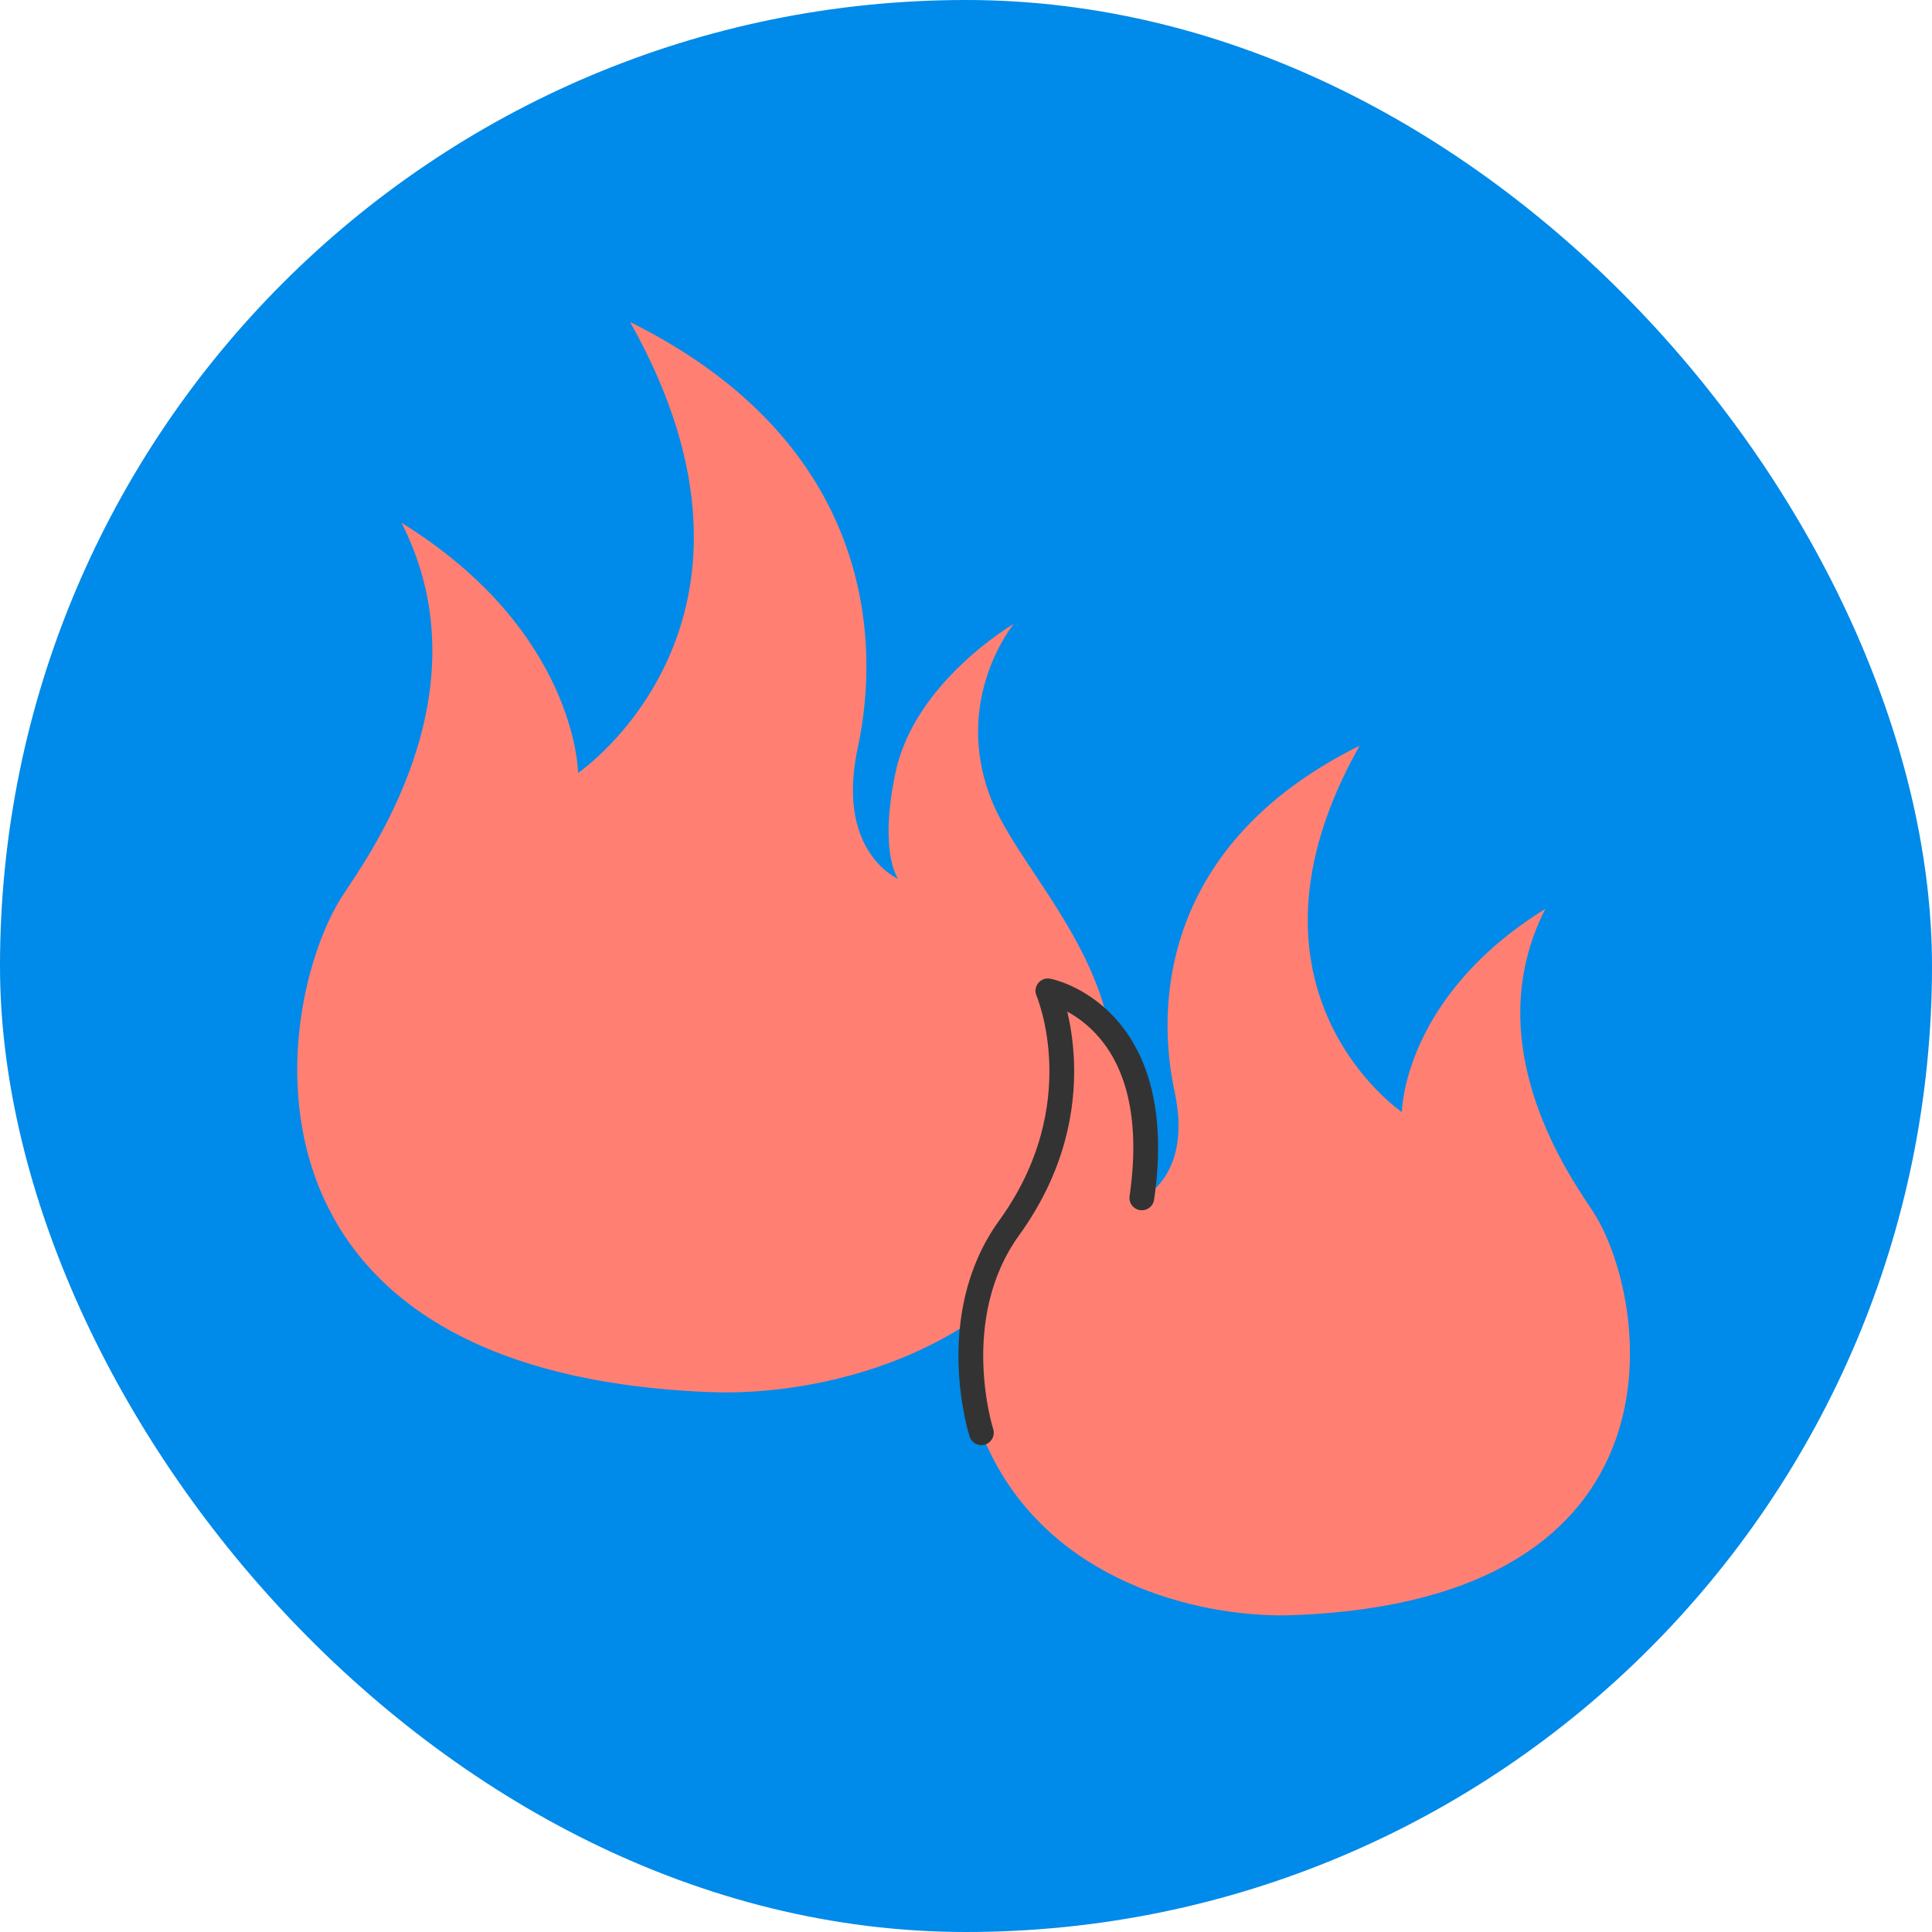 <svg width="78" height="78" viewBox="0 0 78 78" fill="none" xmlns="http://www.w3.org/2000/svg">
<rect width="78" height="78" rx="39" fill="#008AE9"/>
<path d="M28.691 56.204C32.933 56.369 40.224 54.839 43.562 48.595C47.748 40.781 41.492 36.021 40.014 32.256C38.427 28.224 40.929 25.187 40.929 25.187C40.929 25.187 36.931 27.519 36.158 31.176C35.464 34.446 36.26 35.481 36.26 35.481C36.26 35.481 33.718 34.406 34.634 30.169C35.549 25.932 35.305 17.896 25.438 13C32.273 25.125 23.339 31.204 23.339 31.204C23.339 31.204 23.299 25.494 16.208 21.104C19.756 28.048 14.701 34.798 13.802 36.203C11.027 40.559 8.763 55.431 28.685 56.204H28.691Z" fill="#FF8073"/>
<path d="M52.252 65.207C48.806 65.343 42.886 64.098 40.167 59.025C36.766 52.672 41.845 48.805 43.05 45.751C44.341 42.476 42.305 40.008 42.305 40.008C42.305 40.008 45.553 41.901 46.184 44.87C46.747 47.532 46.099 48.367 46.099 48.367C46.099 48.367 48.163 47.492 47.418 44.051C46.673 40.61 46.872 34.076 54.891 30.106C49.334 39.956 56.597 44.898 56.597 44.898C56.597 44.898 56.631 40.258 62.392 36.692C59.509 42.334 63.615 47.816 64.343 48.959C66.595 52.496 68.437 64.581 52.252 65.207Z" fill="#FF8073"/>
<path d="M39.621 57.843C39.621 57.843 38.125 53.196 40.741 49.574C44.313 44.637 42.305 40.002 42.305 40.002C42.305 40.002 47.179 40.929 46.099 48.362" stroke="#333333" stroke-linecap="round" stroke-linejoin="round"/>
</svg>
